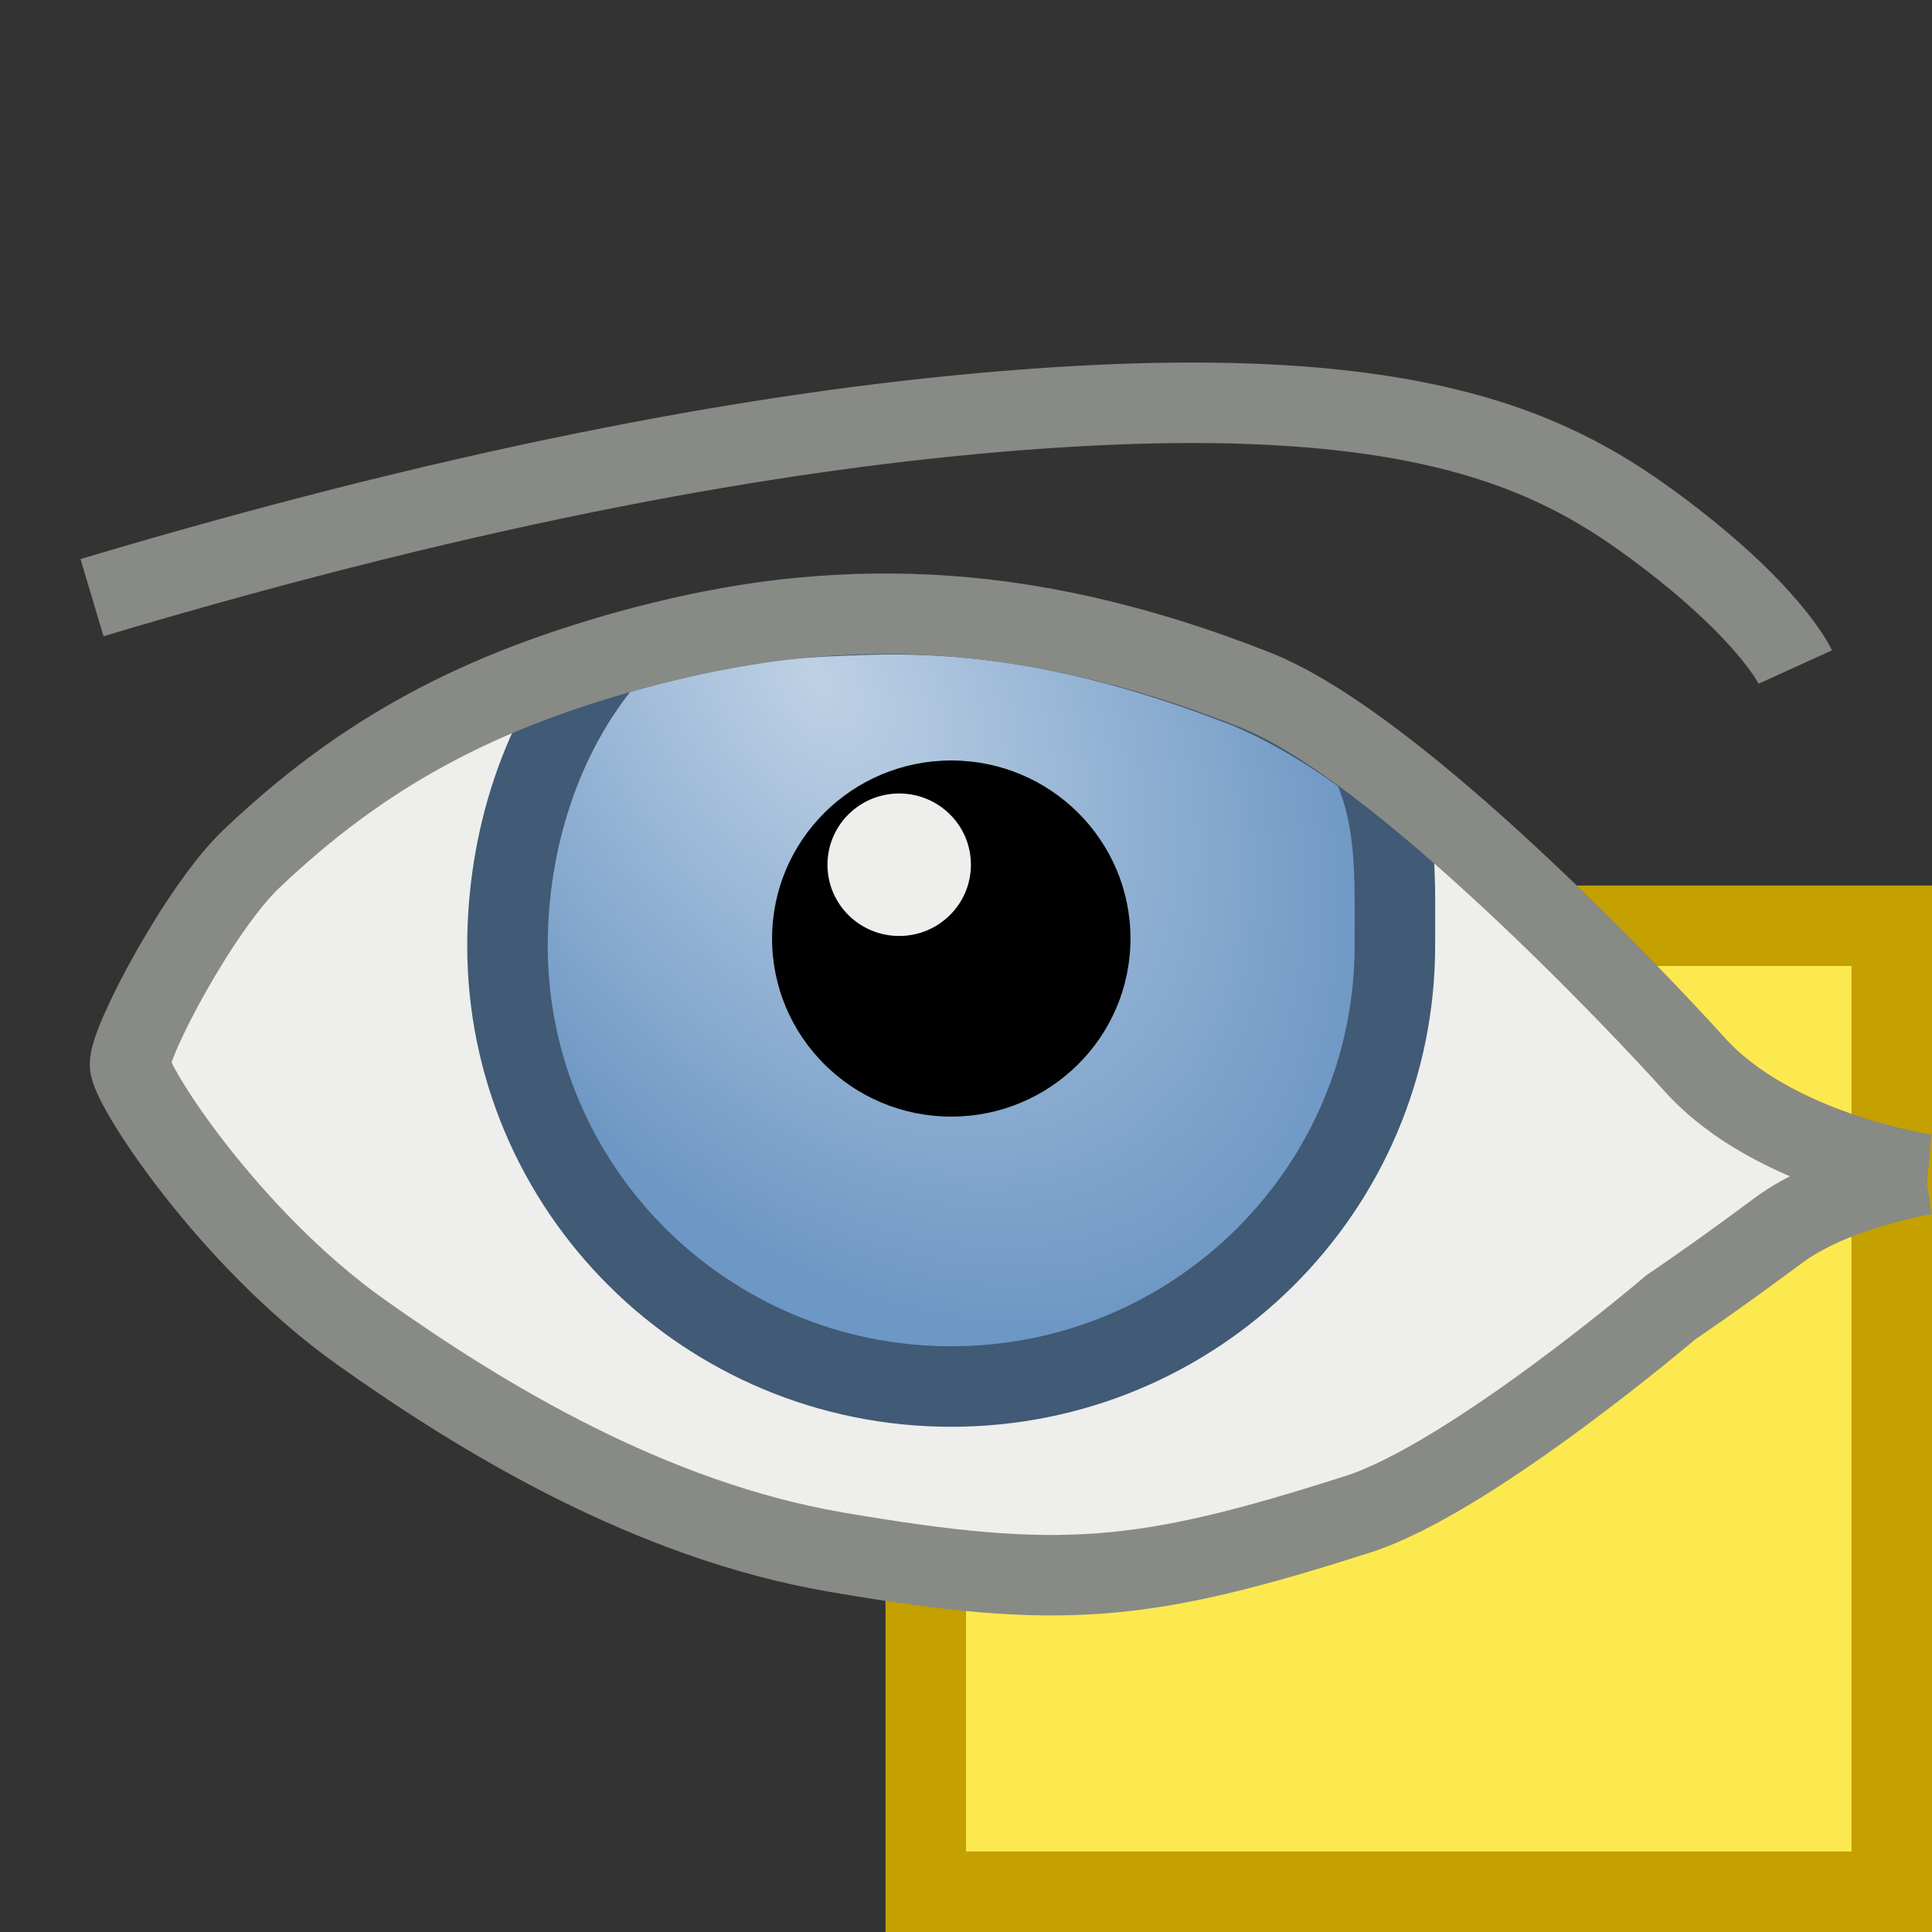 <svg height="24" viewBox="0 0 24 24" width="24" xmlns="http://www.w3.org/2000/svg" xmlns:xlink="http://www.w3.org/1999/xlink"><rect x="0" y="0" width="24" height="24" fill="#333333" stroke="none"/><radialGradient id="a" cx="16.5" cy="-12.5" gradientTransform="matrix(.714 1.064 -.693 .459 -10.292 4.616)" gradientUnits="userSpaceOnUse" r="7"><stop offset="0" stop-color="#bed1e5"/><stop offset="1" stop-color="#6d97c4"/></radialGradient><path d="m11.5 11.5h12v12h-12z" fill="#fce94f" overflow="visible" stroke="#c4a000" stroke-linecap="round"/><g transform="translate(0 -8)"><path d="m23.921 22.589s-1.892-.277-2.871-1.367c-.627-.697-3.679-3.947-5.454-4.65-2.963-1.173-5.322-1.135-7.57-.547-2.091.547-3.53 1.338-4.904 2.645-.64.609-1.518 2.273-1.506 2.552-.019.23 1.215 2.152 2.867 3.326 1.509 1.071 3.593 2.337 5.903 2.733 2.796.48 3.822.38 6.481-.47 1.399-.447 3.888-2.571 3.888-2.571s.521-.348 1.333-.952c.7-.521 1.832-.699 1.832-.699z" fill="#eeeeec" fill-rule="evenodd"/><path d="m10.704 15.637c-.788.029-1.067.046-1.907.208-.481.096-1.032.243-1.26.315-.829.985-1.232 2.302-1.233 3.587 0 3.025 2.468 5.477 5.512 5.477 3.044-0 5.511-2.452 5.512-5.477-.002-.803.042-1.575-.302-2.301-.524-.401-1.161-.754-1.584-.918-1.87-.723-3.335-.942-4.738-.89z" fill="url(#a)" stroke="#415a75" stroke-linecap="round" stroke-linejoin="round"/><ellipse cx="11.817" cy="19.659" rx="2.226" ry="2.212"/><path d="m1.143 15.424c5.006-1.495 8.554-2.062 10.993-2.286 5.222-.479 7.062.4 8.403 1.388 1.448 1.068 1.763 1.76 1.763 1.76" fill="none" stroke="#888a85" stroke-width="1"/><path d="m23.921 22.589s-1.892-.277-2.871-1.367c-.627-.697-3.679-3.947-5.454-4.65-2.963-1.173-5.322-1.135-7.57-.547-2.091.547-3.53 1.338-4.904 2.645-.64.609-1.518 2.273-1.506 2.552-.019.23 1.215 2.152 2.867 3.326 1.509 1.071 3.593 2.337 5.903 2.733 2.796.48 3.822.38 6.481-.47 1.399-.447 3.888-2.571 3.888-2.571s.521-.348 1.333-.952c.7-.521 1.832-.699 1.832-.699z" fill="none" stroke="#888a85" stroke-width="1"/><ellipse cx="11.17" cy="18.742" fill="#eeeeec" rx=".891" ry=".885"/></g></svg>